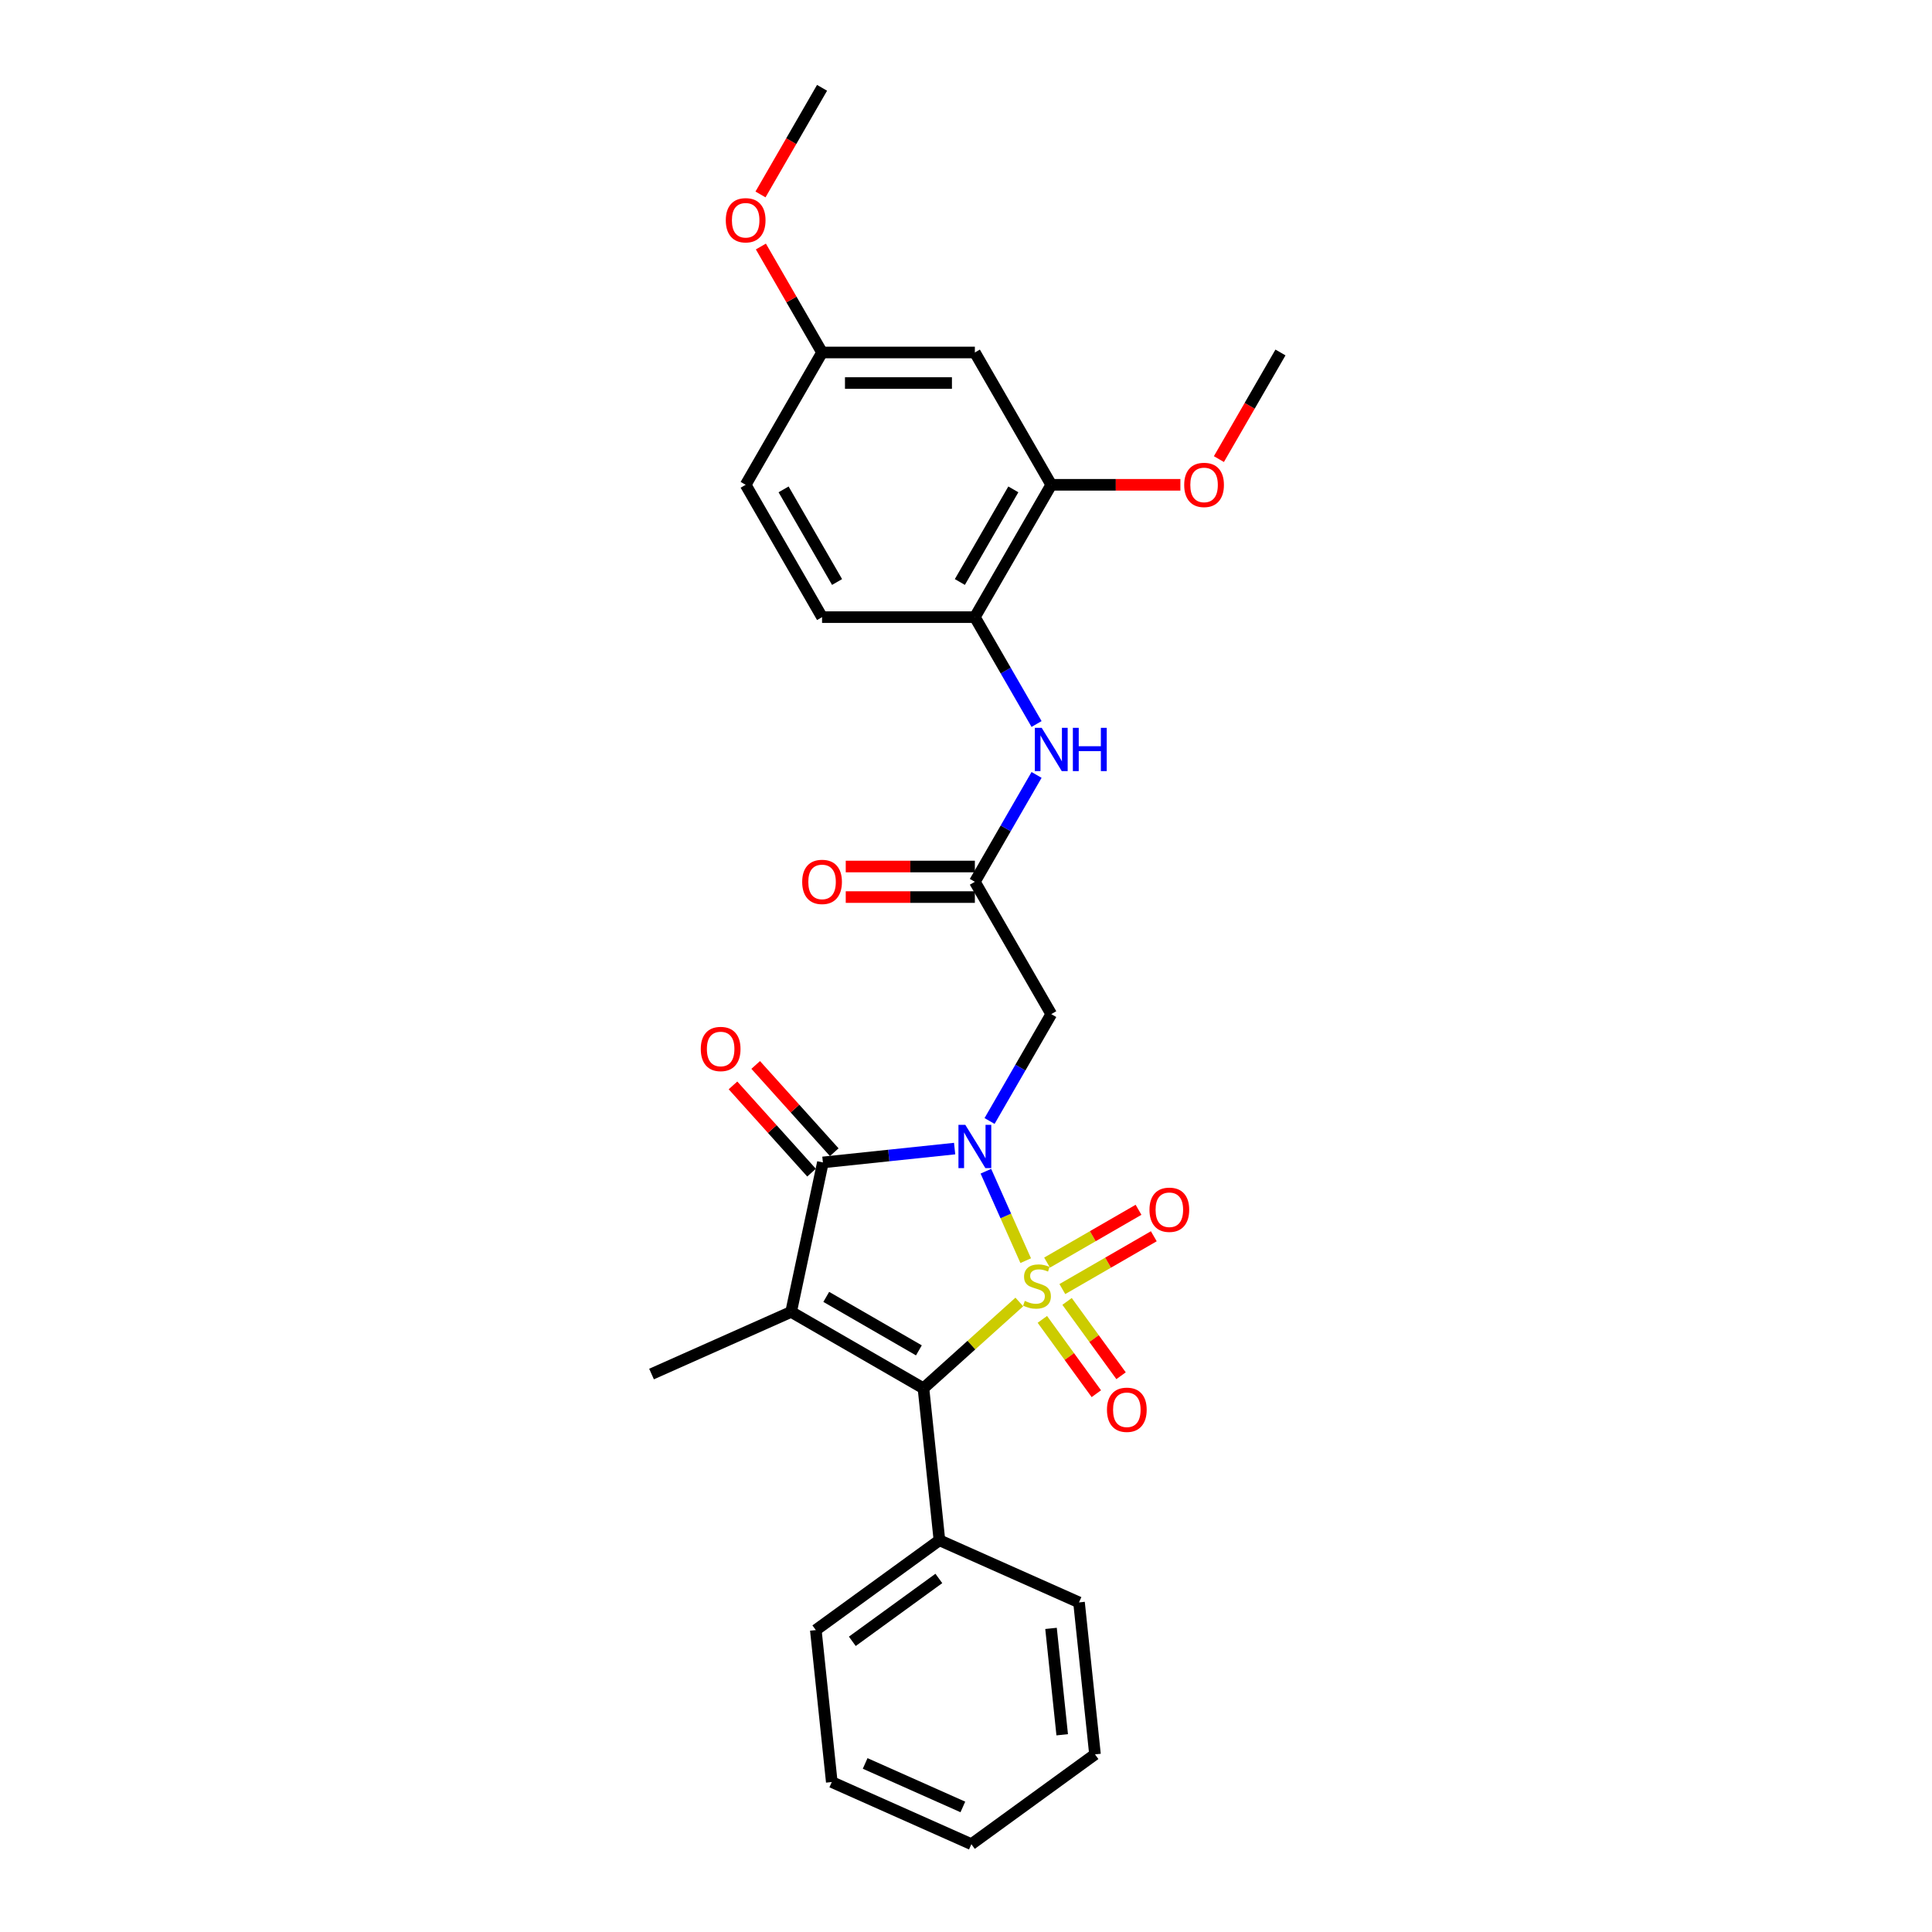 <?xml version='1.0' encoding='iso-8859-1'?>
<svg version='1.1' baseProfile='full'
              xmlns='http://www.w3.org/2000/svg'
                      xmlns:rdkit='http://www.rdkit.org/xml'
                      xmlns:xlink='http://www.w3.org/1999/xlink'
                  xml:space='preserve'
width='1000px' height='1000px' viewBox='0 0 1000 1000'>
<!-- END OF HEADER -->
<rect style='opacity:1.0;fill:#FFFFFF;stroke:none' width='1000' height='1000' x='0' y='0'> </rect>
<path class='bond-0' d='M 530.903,652.511 L 520.598,629.365' style='fill:none;fill-rule:evenodd;stroke:#CCCC00;stroke-width:6px;stroke-linecap:butt;stroke-linejoin:miter;stroke-opacity:1' />
<path class='bond-0' d='M 520.598,629.365 L 510.293,606.22' style='fill:none;fill-rule:evenodd;stroke:#0000FF;stroke-width:6px;stroke-linecap:butt;stroke-linejoin:miter;stroke-opacity:1' />
<path class='bond-2' d='M 527.596,673.902 L 502.788,696.239' style='fill:none;fill-rule:evenodd;stroke:#CCCC00;stroke-width:6px;stroke-linecap:butt;stroke-linejoin:miter;stroke-opacity:1' />
<path class='bond-2' d='M 502.788,696.239 L 477.98,718.576' style='fill:none;fill-rule:evenodd;stroke:#000000;stroke-width:6px;stroke-linecap:butt;stroke-linejoin:miter;stroke-opacity:1' />
<path class='bond-6' d='M 549.868,667.217 L 573.538,653.551' style='fill:none;fill-rule:evenodd;stroke:#CCCC00;stroke-width:6px;stroke-linecap:butt;stroke-linejoin:miter;stroke-opacity:1' />
<path class='bond-6' d='M 573.538,653.551 L 597.209,639.885' style='fill:none;fill-rule:evenodd;stroke:#FF0000;stroke-width:6px;stroke-linecap:butt;stroke-linejoin:miter;stroke-opacity:1' />
<path class='bond-6' d='M 541.959,653.518 L 565.629,639.852' style='fill:none;fill-rule:evenodd;stroke:#CCCC00;stroke-width:6px;stroke-linecap:butt;stroke-linejoin:miter;stroke-opacity:1' />
<path class='bond-6' d='M 565.629,639.852 L 589.3,626.186' style='fill:none;fill-rule:evenodd;stroke:#FF0000;stroke-width:6px;stroke-linecap:butt;stroke-linejoin:miter;stroke-opacity:1' />
<path class='bond-7' d='M 539.515,682.91 L 553.489,702.143' style='fill:none;fill-rule:evenodd;stroke:#CCCC00;stroke-width:6px;stroke-linecap:butt;stroke-linejoin:miter;stroke-opacity:1' />
<path class='bond-7' d='M 553.489,702.143 L 567.462,721.375' style='fill:none;fill-rule:evenodd;stroke:#FF0000;stroke-width:6px;stroke-linecap:butt;stroke-linejoin:miter;stroke-opacity:1' />
<path class='bond-7' d='M 552.312,673.612 L 566.286,692.845' style='fill:none;fill-rule:evenodd;stroke:#CCCC00;stroke-width:6px;stroke-linecap:butt;stroke-linejoin:miter;stroke-opacity:1' />
<path class='bond-7' d='M 566.286,692.845 L 580.259,712.078' style='fill:none;fill-rule:evenodd;stroke:#FF0000;stroke-width:6px;stroke-linecap:butt;stroke-linejoin:miter;stroke-opacity:1' />
<path class='bond-3' d='M 494.115,594.504 L 460.022,598.087' style='fill:none;fill-rule:evenodd;stroke:#0000FF;stroke-width:6px;stroke-linecap:butt;stroke-linejoin:miter;stroke-opacity:1' />
<path class='bond-3' d='M 460.022,598.087 L 425.93,601.67' style='fill:none;fill-rule:evenodd;stroke:#000000;stroke-width:6px;stroke-linecap:butt;stroke-linejoin:miter;stroke-opacity:1' />
<path class='bond-4' d='M 512.194,580.227 L 528.162,552.568' style='fill:none;fill-rule:evenodd;stroke:#0000FF;stroke-width:6px;stroke-linecap:butt;stroke-linejoin:miter;stroke-opacity:1' />
<path class='bond-4' d='M 528.162,552.568 L 544.131,524.91' style='fill:none;fill-rule:evenodd;stroke:#000000;stroke-width:6px;stroke-linecap:butt;stroke-linejoin:miter;stroke-opacity:1' />
<path class='bond-1' d='M 409.486,679.032 L 477.98,718.576' style='fill:none;fill-rule:evenodd;stroke:#000000;stroke-width:6px;stroke-linecap:butt;stroke-linejoin:miter;stroke-opacity:1' />
<path class='bond-1' d='M 427.669,671.265 L 475.615,698.946' style='fill:none;fill-rule:evenodd;stroke:#000000;stroke-width:6px;stroke-linecap:butt;stroke-linejoin:miter;stroke-opacity:1' />
<path class='bond-16' d='M 409.486,679.032 L 337.234,711.2' style='fill:none;fill-rule:evenodd;stroke:#000000;stroke-width:6px;stroke-linecap:butt;stroke-linejoin:miter;stroke-opacity:1' />
<path class='bond-28' d='M 409.486,679.032 L 425.93,601.67' style='fill:none;fill-rule:evenodd;stroke:#000000;stroke-width:6px;stroke-linecap:butt;stroke-linejoin:miter;stroke-opacity:1' />
<path class='bond-13' d='M 477.98,718.576 L 486.247,797.233' style='fill:none;fill-rule:evenodd;stroke:#000000;stroke-width:6px;stroke-linecap:butt;stroke-linejoin:miter;stroke-opacity:1' />
<path class='bond-11' d='M 431.808,596.378 L 411.476,573.798' style='fill:none;fill-rule:evenodd;stroke:#000000;stroke-width:6px;stroke-linecap:butt;stroke-linejoin:miter;stroke-opacity:1' />
<path class='bond-11' d='M 411.476,573.798 L 391.145,551.218' style='fill:none;fill-rule:evenodd;stroke:#FF0000;stroke-width:6px;stroke-linecap:butt;stroke-linejoin:miter;stroke-opacity:1' />
<path class='bond-11' d='M 420.053,606.963 L 399.721,584.382' style='fill:none;fill-rule:evenodd;stroke:#000000;stroke-width:6px;stroke-linecap:butt;stroke-linejoin:miter;stroke-opacity:1' />
<path class='bond-11' d='M 399.721,584.382 L 379.39,561.802' style='fill:none;fill-rule:evenodd;stroke:#FF0000;stroke-width:6px;stroke-linecap:butt;stroke-linejoin:miter;stroke-opacity:1' />
<path class='bond-5' d='M 544.131,524.91 L 504.586,456.416' style='fill:none;fill-rule:evenodd;stroke:#000000;stroke-width:6px;stroke-linecap:butt;stroke-linejoin:miter;stroke-opacity:1' />
<path class='bond-8' d='M 504.586,456.416 L 520.555,428.757' style='fill:none;fill-rule:evenodd;stroke:#000000;stroke-width:6px;stroke-linecap:butt;stroke-linejoin:miter;stroke-opacity:1' />
<path class='bond-8' d='M 520.555,428.757 L 536.524,401.099' style='fill:none;fill-rule:evenodd;stroke:#0000FF;stroke-width:6px;stroke-linecap:butt;stroke-linejoin:miter;stroke-opacity:1' />
<path class='bond-14' d='M 504.586,448.507 L 471.171,448.507' style='fill:none;fill-rule:evenodd;stroke:#000000;stroke-width:6px;stroke-linecap:butt;stroke-linejoin:miter;stroke-opacity:1' />
<path class='bond-14' d='M 471.171,448.507 L 437.756,448.507' style='fill:none;fill-rule:evenodd;stroke:#FF0000;stroke-width:6px;stroke-linecap:butt;stroke-linejoin:miter;stroke-opacity:1' />
<path class='bond-14' d='M 504.586,464.325 L 471.171,464.325' style='fill:none;fill-rule:evenodd;stroke:#000000;stroke-width:6px;stroke-linecap:butt;stroke-linejoin:miter;stroke-opacity:1' />
<path class='bond-14' d='M 471.171,464.325 L 437.756,464.325' style='fill:none;fill-rule:evenodd;stroke:#FF0000;stroke-width:6px;stroke-linecap:butt;stroke-linejoin:miter;stroke-opacity:1' />
<path class='bond-9' d='M 536.524,374.746 L 520.555,347.088' style='fill:none;fill-rule:evenodd;stroke:#0000FF;stroke-width:6px;stroke-linecap:butt;stroke-linejoin:miter;stroke-opacity:1' />
<path class='bond-9' d='M 520.555,347.088 L 504.586,319.429' style='fill:none;fill-rule:evenodd;stroke:#000000;stroke-width:6px;stroke-linecap:butt;stroke-linejoin:miter;stroke-opacity:1' />
<path class='bond-10' d='M 504.586,319.429 L 544.131,250.935' style='fill:none;fill-rule:evenodd;stroke:#000000;stroke-width:6px;stroke-linecap:butt;stroke-linejoin:miter;stroke-opacity:1' />
<path class='bond-10' d='M 496.819,301.246 L 524.501,253.3' style='fill:none;fill-rule:evenodd;stroke:#000000;stroke-width:6px;stroke-linecap:butt;stroke-linejoin:miter;stroke-opacity:1' />
<path class='bond-15' d='M 504.586,319.429 L 425.497,319.429' style='fill:none;fill-rule:evenodd;stroke:#000000;stroke-width:6px;stroke-linecap:butt;stroke-linejoin:miter;stroke-opacity:1' />
<path class='bond-12' d='M 544.131,250.935 L 504.586,182.442' style='fill:none;fill-rule:evenodd;stroke:#000000;stroke-width:6px;stroke-linecap:butt;stroke-linejoin:miter;stroke-opacity:1' />
<path class='bond-19' d='M 544.131,250.935 L 577.547,250.935' style='fill:none;fill-rule:evenodd;stroke:#000000;stroke-width:6px;stroke-linecap:butt;stroke-linejoin:miter;stroke-opacity:1' />
<path class='bond-19' d='M 577.547,250.935 L 610.962,250.935' style='fill:none;fill-rule:evenodd;stroke:#FF0000;stroke-width:6px;stroke-linecap:butt;stroke-linejoin:miter;stroke-opacity:1' />
<path class='bond-30' d='M 504.586,182.442 L 425.497,182.442' style='fill:none;fill-rule:evenodd;stroke:#000000;stroke-width:6px;stroke-linecap:butt;stroke-linejoin:miter;stroke-opacity:1' />
<path class='bond-30' d='M 492.723,198.26 L 437.36,198.26' style='fill:none;fill-rule:evenodd;stroke:#000000;stroke-width:6px;stroke-linecap:butt;stroke-linejoin:miter;stroke-opacity:1' />
<path class='bond-21' d='M 486.247,797.233 L 422.262,843.72' style='fill:none;fill-rule:evenodd;stroke:#000000;stroke-width:6px;stroke-linecap:butt;stroke-linejoin:miter;stroke-opacity:1' />
<path class='bond-21' d='M 485.947,817.003 L 441.158,849.544' style='fill:none;fill-rule:evenodd;stroke:#000000;stroke-width:6px;stroke-linecap:butt;stroke-linejoin:miter;stroke-opacity:1' />
<path class='bond-22' d='M 486.247,797.233 L 558.499,829.401' style='fill:none;fill-rule:evenodd;stroke:#000000;stroke-width:6px;stroke-linecap:butt;stroke-linejoin:miter;stroke-opacity:1' />
<path class='bond-18' d='M 425.497,319.429 L 385.952,250.935' style='fill:none;fill-rule:evenodd;stroke:#000000;stroke-width:6px;stroke-linecap:butt;stroke-linejoin:miter;stroke-opacity:1' />
<path class='bond-18' d='M 433.264,301.246 L 405.582,253.3' style='fill:none;fill-rule:evenodd;stroke:#000000;stroke-width:6px;stroke-linecap:butt;stroke-linejoin:miter;stroke-opacity:1' />
<path class='bond-17' d='M 425.497,182.442 L 385.952,250.935' style='fill:none;fill-rule:evenodd;stroke:#000000;stroke-width:6px;stroke-linecap:butt;stroke-linejoin:miter;stroke-opacity:1' />
<path class='bond-20' d='M 425.497,182.442 L 409.665,155.02' style='fill:none;fill-rule:evenodd;stroke:#000000;stroke-width:6px;stroke-linecap:butt;stroke-linejoin:miter;stroke-opacity:1' />
<path class='bond-20' d='M 409.665,155.02 L 393.833,127.599' style='fill:none;fill-rule:evenodd;stroke:#FF0000;stroke-width:6px;stroke-linecap:butt;stroke-linejoin:miter;stroke-opacity:1' />
<path class='bond-23' d='M 630.901,237.632 L 646.833,210.037' style='fill:none;fill-rule:evenodd;stroke:#FF0000;stroke-width:6px;stroke-linecap:butt;stroke-linejoin:miter;stroke-opacity:1' />
<path class='bond-23' d='M 646.833,210.037 L 662.766,182.442' style='fill:none;fill-rule:evenodd;stroke:#000000;stroke-width:6px;stroke-linecap:butt;stroke-linejoin:miter;stroke-opacity:1' />
<path class='bond-24' d='M 393.632,100.645 L 409.565,73.05' style='fill:none;fill-rule:evenodd;stroke:#FF0000;stroke-width:6px;stroke-linecap:butt;stroke-linejoin:miter;stroke-opacity:1' />
<path class='bond-24' d='M 409.565,73.05 L 425.497,45.455' style='fill:none;fill-rule:evenodd;stroke:#000000;stroke-width:6px;stroke-linecap:butt;stroke-linejoin:miter;stroke-opacity:1' />
<path class='bond-26' d='M 422.262,843.72 L 430.529,922.377' style='fill:none;fill-rule:evenodd;stroke:#000000;stroke-width:6px;stroke-linecap:butt;stroke-linejoin:miter;stroke-opacity:1' />
<path class='bond-25' d='M 558.499,829.401 L 566.766,908.058' style='fill:none;fill-rule:evenodd;stroke:#000000;stroke-width:6px;stroke-linecap:butt;stroke-linejoin:miter;stroke-opacity:1' />
<path class='bond-25' d='M 544.008,842.853 L 549.795,897.913' style='fill:none;fill-rule:evenodd;stroke:#000000;stroke-width:6px;stroke-linecap:butt;stroke-linejoin:miter;stroke-opacity:1' />
<path class='bond-27' d='M 566.766,908.058 L 502.781,954.545' style='fill:none;fill-rule:evenodd;stroke:#000000;stroke-width:6px;stroke-linecap:butt;stroke-linejoin:miter;stroke-opacity:1' />
<path class='bond-29' d='M 430.529,922.377 L 502.781,954.545' style='fill:none;fill-rule:evenodd;stroke:#000000;stroke-width:6px;stroke-linecap:butt;stroke-linejoin:miter;stroke-opacity:1' />
<path class='bond-29' d='M 447.801,912.752 L 498.377,935.27' style='fill:none;fill-rule:evenodd;stroke:#000000;stroke-width:6px;stroke-linecap:butt;stroke-linejoin:miter;stroke-opacity:1' />
<path  class='atom-0' d='M 530.428 673.343
Q 530.681 673.438, 531.725 673.881
Q 532.769 674.323, 533.908 674.608
Q 535.078 674.861, 536.217 674.861
Q 538.337 674.861, 539.571 673.849
Q 540.804 672.805, 540.804 671.002
Q 540.804 669.768, 540.172 669.009
Q 539.571 668.249, 538.622 667.838
Q 537.672 667.427, 536.091 666.952
Q 534.098 666.351, 532.895 665.782
Q 531.725 665.212, 530.871 664.01
Q 530.048 662.808, 530.048 660.783
Q 530.048 657.968, 531.946 656.228
Q 533.876 654.488, 537.672 654.488
Q 540.267 654.488, 543.209 655.722
L 542.481 658.158
Q 539.792 657.05, 537.767 657.05
Q 535.584 657.05, 534.382 657.968
Q 533.18 658.854, 533.212 660.404
Q 533.212 661.606, 533.813 662.333
Q 534.446 663.061, 535.331 663.472
Q 536.249 663.884, 537.767 664.358
Q 539.792 664.991, 540.994 665.624
Q 542.196 666.256, 543.051 667.553
Q 543.936 668.819, 543.936 671.002
Q 543.936 674.102, 541.848 675.779
Q 539.792 677.424, 536.344 677.424
Q 534.351 677.424, 532.832 676.981
Q 531.345 676.57, 529.574 675.842
L 530.428 673.343
' fill='#CCCC00'/>
<path  class='atom-1' d='M 499.635 582.204
L 506.975 594.068
Q 507.702 595.238, 508.873 597.358
Q 510.044 599.477, 510.107 599.604
L 510.107 582.204
L 513.081 582.204
L 513.081 604.602
L 510.012 604.602
L 502.135 591.632
Q 501.217 590.113, 500.236 588.373
Q 499.287 586.633, 499.003 586.095
L 499.003 604.602
L 496.092 604.602
L 496.092 582.204
L 499.635 582.204
' fill='#0000FF'/>
<path  class='atom-7' d='M 594.967 626.174
Q 594.967 620.796, 597.624 617.79
Q 600.282 614.785, 605.249 614.785
Q 610.215 614.785, 612.873 617.79
Q 615.53 620.796, 615.53 626.174
Q 615.53 631.615, 612.841 634.715
Q 610.152 637.784, 605.249 637.784
Q 600.313 637.784, 597.624 634.715
Q 594.967 631.647, 594.967 626.174
M 605.249 635.253
Q 608.665 635.253, 610.5 632.975
Q 612.367 630.666, 612.367 626.174
Q 612.367 621.776, 610.5 619.562
Q 608.665 617.316, 605.249 617.316
Q 601.832 617.316, 599.965 619.53
Q 598.131 621.745, 598.131 626.174
Q 598.131 630.698, 599.965 632.975
Q 601.832 635.253, 605.249 635.253
' fill='#FF0000'/>
<path  class='atom-8' d='M 572.961 729.703
Q 572.961 724.325, 575.618 721.32
Q 578.276 718.314, 583.243 718.314
Q 588.21 718.314, 590.867 721.32
Q 593.524 724.325, 593.524 729.703
Q 593.524 735.145, 590.835 738.245
Q 588.146 741.314, 583.243 741.314
Q 578.308 741.314, 575.618 738.245
Q 572.961 735.176, 572.961 729.703
M 583.243 738.783
Q 586.659 738.783, 588.494 736.505
Q 590.361 734.196, 590.361 729.703
Q 590.361 725.306, 588.494 723.091
Q 586.659 720.845, 583.243 720.845
Q 579.826 720.845, 577.96 723.06
Q 576.125 725.274, 576.125 729.703
Q 576.125 734.227, 577.96 736.505
Q 579.826 738.783, 583.243 738.783
' fill='#FF0000'/>
<path  class='atom-9' d='M 539.18 376.723
L 546.52 388.587
Q 547.247 389.757, 548.418 391.877
Q 549.588 393.997, 549.652 394.123
L 549.652 376.723
L 552.625 376.723
L 552.625 399.122
L 549.557 399.122
L 541.679 386.151
Q 540.762 384.632, 539.781 382.892
Q 538.832 381.152, 538.547 380.615
L 538.547 399.122
L 535.637 399.122
L 535.637 376.723
L 539.18 376.723
' fill='#0000FF'/>
<path  class='atom-9' d='M 555.314 376.723
L 558.351 376.723
L 558.351 386.246
L 569.804 386.246
L 569.804 376.723
L 572.841 376.723
L 572.841 399.122
L 569.804 399.122
L 569.804 388.777
L 558.351 388.777
L 558.351 399.122
L 555.314 399.122
L 555.314 376.723
' fill='#0000FF'/>
<path  class='atom-12' d='M 362.727 542.959
Q 362.727 537.581, 365.385 534.575
Q 368.042 531.57, 373.009 531.57
Q 377.976 531.57, 380.633 534.575
Q 383.29 537.581, 383.29 542.959
Q 383.29 548.4, 380.601 551.5
Q 377.912 554.569, 373.009 554.569
Q 368.074 554.569, 365.385 551.5
Q 362.727 548.432, 362.727 542.959
M 373.009 552.038
Q 376.425 552.038, 378.26 549.76
Q 380.127 547.451, 380.127 542.959
Q 380.127 538.561, 378.26 536.347
Q 376.425 534.101, 373.009 534.101
Q 369.592 534.101, 367.726 536.315
Q 365.891 538.53, 365.891 542.959
Q 365.891 547.483, 367.726 549.76
Q 369.592 552.038, 373.009 552.038
' fill='#FF0000'/>
<path  class='atom-15' d='M 415.215 456.479
Q 415.215 451.101, 417.873 448.096
Q 420.53 445.09, 425.497 445.09
Q 430.464 445.09, 433.121 448.096
Q 435.778 451.101, 435.778 456.479
Q 435.778 461.921, 433.089 465.021
Q 430.4 468.09, 425.497 468.09
Q 420.562 468.09, 417.873 465.021
Q 415.215 461.952, 415.215 456.479
M 425.497 465.559
Q 428.913 465.559, 430.748 463.281
Q 432.615 460.972, 432.615 456.479
Q 432.615 452.082, 430.748 449.867
Q 428.913 447.621, 425.497 447.621
Q 422.08 447.621, 420.214 449.836
Q 418.379 452.05, 418.379 456.479
Q 418.379 461.003, 420.214 463.281
Q 422.08 465.559, 425.497 465.559
' fill='#FF0000'/>
<path  class='atom-20' d='M 612.939 250.999
Q 612.939 245.621, 615.597 242.615
Q 618.254 239.61, 623.221 239.61
Q 628.188 239.61, 630.845 242.615
Q 633.502 245.621, 633.502 250.999
Q 633.502 256.44, 630.813 259.54
Q 628.124 262.609, 623.221 262.609
Q 618.286 262.609, 615.597 259.54
Q 612.939 256.472, 612.939 250.999
M 623.221 260.078
Q 626.637 260.078, 628.472 257.8
Q 630.339 255.491, 630.339 250.999
Q 630.339 246.601, 628.472 244.387
Q 626.637 242.141, 623.221 242.141
Q 619.804 242.141, 617.938 244.355
Q 616.103 246.57, 616.103 250.999
Q 616.103 255.523, 617.938 257.8
Q 619.804 260.078, 623.221 260.078
' fill='#FF0000'/>
<path  class='atom-21' d='M 375.67 114.011
Q 375.67 108.633, 378.328 105.628
Q 380.985 102.623, 385.952 102.623
Q 390.919 102.623, 393.576 105.628
Q 396.234 108.633, 396.234 114.011
Q 396.234 119.453, 393.545 122.553
Q 390.856 125.622, 385.952 125.622
Q 381.017 125.622, 378.328 122.553
Q 375.67 119.484, 375.67 114.011
M 385.952 123.091
Q 389.369 123.091, 391.204 120.813
Q 393.07 118.504, 393.07 114.011
Q 393.07 109.614, 391.204 107.4
Q 389.369 105.153, 385.952 105.153
Q 382.535 105.153, 380.669 107.368
Q 378.834 109.582, 378.834 114.011
Q 378.834 118.535, 380.669 120.813
Q 382.535 123.091, 385.952 123.091
' fill='#FF0000'/>
</svg>
